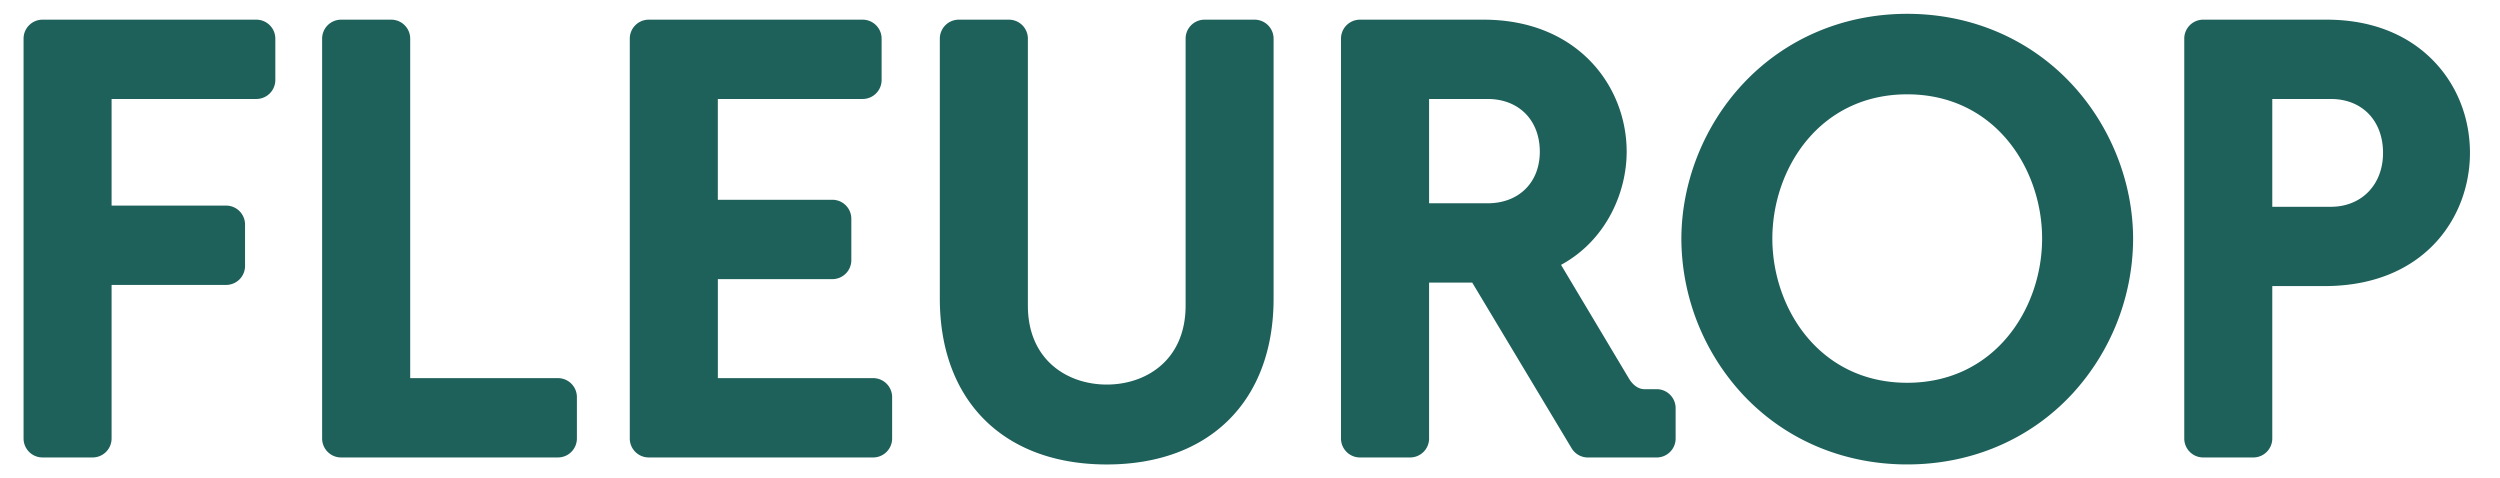 <svg xmlns="http://www.w3.org/2000/svg" width="115" height="22" fill="none" viewBox="0 0 115 22"><path fill="#1E605A" d="M107.033.905h-5.686a.872.872 0 0 0-.871.872V20.17c0 .482.39.873.871.873h2.305a.873.873 0 0 0 .873-.873v-7.01h2.4c4.599 0 6.693-3.177 6.693-6.126 0-1.615-.594-3.118-1.674-4.231-1.203-1.242-2.901-1.898-4.911-1.898Zm-2.508 3.648h2.695c1.436 0 2.4.997 2.4 2.48 0 1.46-.986 2.479-2.4 2.479h-2.695V4.553ZM87.73.636c-2.944 0-5.634 1.152-7.577 3.246-1.785 1.923-2.81 4.518-2.81 7.12a10.59 10.59 0 0 0 2.8 7.117c1.938 2.093 4.632 3.245 7.587 3.245 2.957 0 5.653-1.151 7.593-3.245a10.59 10.59 0 0 0 2.8-7.118c0-2.601-1.025-5.196-2.811-7.12C93.368 1.788 90.676.636 87.73.636Zm0 16.972c-4.028 0-6.202-3.418-6.202-6.635 0-3.215 2.174-6.634 6.202-6.634 4.032 0 6.207 3.419 6.207 6.634 0 3.217-2.175 6.635-6.207 6.635ZM68.244.905h-5.685a.872.872 0 0 0-.873.872V20.17c0 .482.39.873.873.873h2.306a.873.873 0 0 0 .873-.873V13h1.985l4.572 7.62a.872.872 0 0 0 .748.424h3.162a.873.873 0 0 0 .874-.874v-1.394a.873.873 0 0 0-.874-.874h-.562c-.271 0-.533-.183-.72-.504l-3.115-5.214c2.076-1.13 3.019-3.328 3.019-5.205 0-3.02-2.262-6.074-6.583-6.074Zm-2.506 3.648h2.693c1.434 0 2.4.974 2.4 2.426 0 1.418-.966 2.372-2.4 2.372h-2.693V4.553ZM57.713.905H55.41a.872.872 0 0 0-.872.872v12.28c0 2.51-1.82 3.633-3.625 3.633-1.808 0-3.631-1.124-3.631-3.633V1.777a.872.872 0 0 0-.872-.872h-2.306a.873.873 0 0 0-.872.872v11.958c0 4.706 2.943 7.63 7.68 7.63 4.732 0 7.673-2.924 7.673-7.63V1.777a.873.873 0 0 0-.872-.872Zm-18.03 0h-9.84a.872.872 0 0 0-.873.872V20.17c0 .482.39.873.873.873h10.321a.873.873 0 0 0 .874-.873v-1.904a.873.873 0 0 0-.874-.872h-7.143V12.84h5.268a.872.872 0 0 0 .872-.873v-1.904a.872.872 0 0 0-.872-.873H33.02V4.553h6.661a.873.873 0 0 0 .873-.873V1.777a.873.873 0 0 0-.873-.872Zm-21.686 0H15.69a.873.873 0 0 0-.872.872V20.17c0 .482.391.873.872.873h9.975a.873.873 0 0 0 .872-.873v-1.904a.872.872 0 0 0-.872-.872h-6.796V1.777a.873.873 0 0 0-.872-.872Zm-6.204 0H1.956a.872.872 0 0 0-.872.872V20.17c0 .482.39.873.872.873h2.305a.873.873 0 0 0 .872-.873v-7.063H10.4a.872.872 0 0 0 .872-.874V10.33a.872.872 0 0 0-.872-.873H5.133V4.553h6.66a.873.873 0 0 0 .872-.873V1.777a.873.873 0 0 0-.872-.872Z"/></svg>